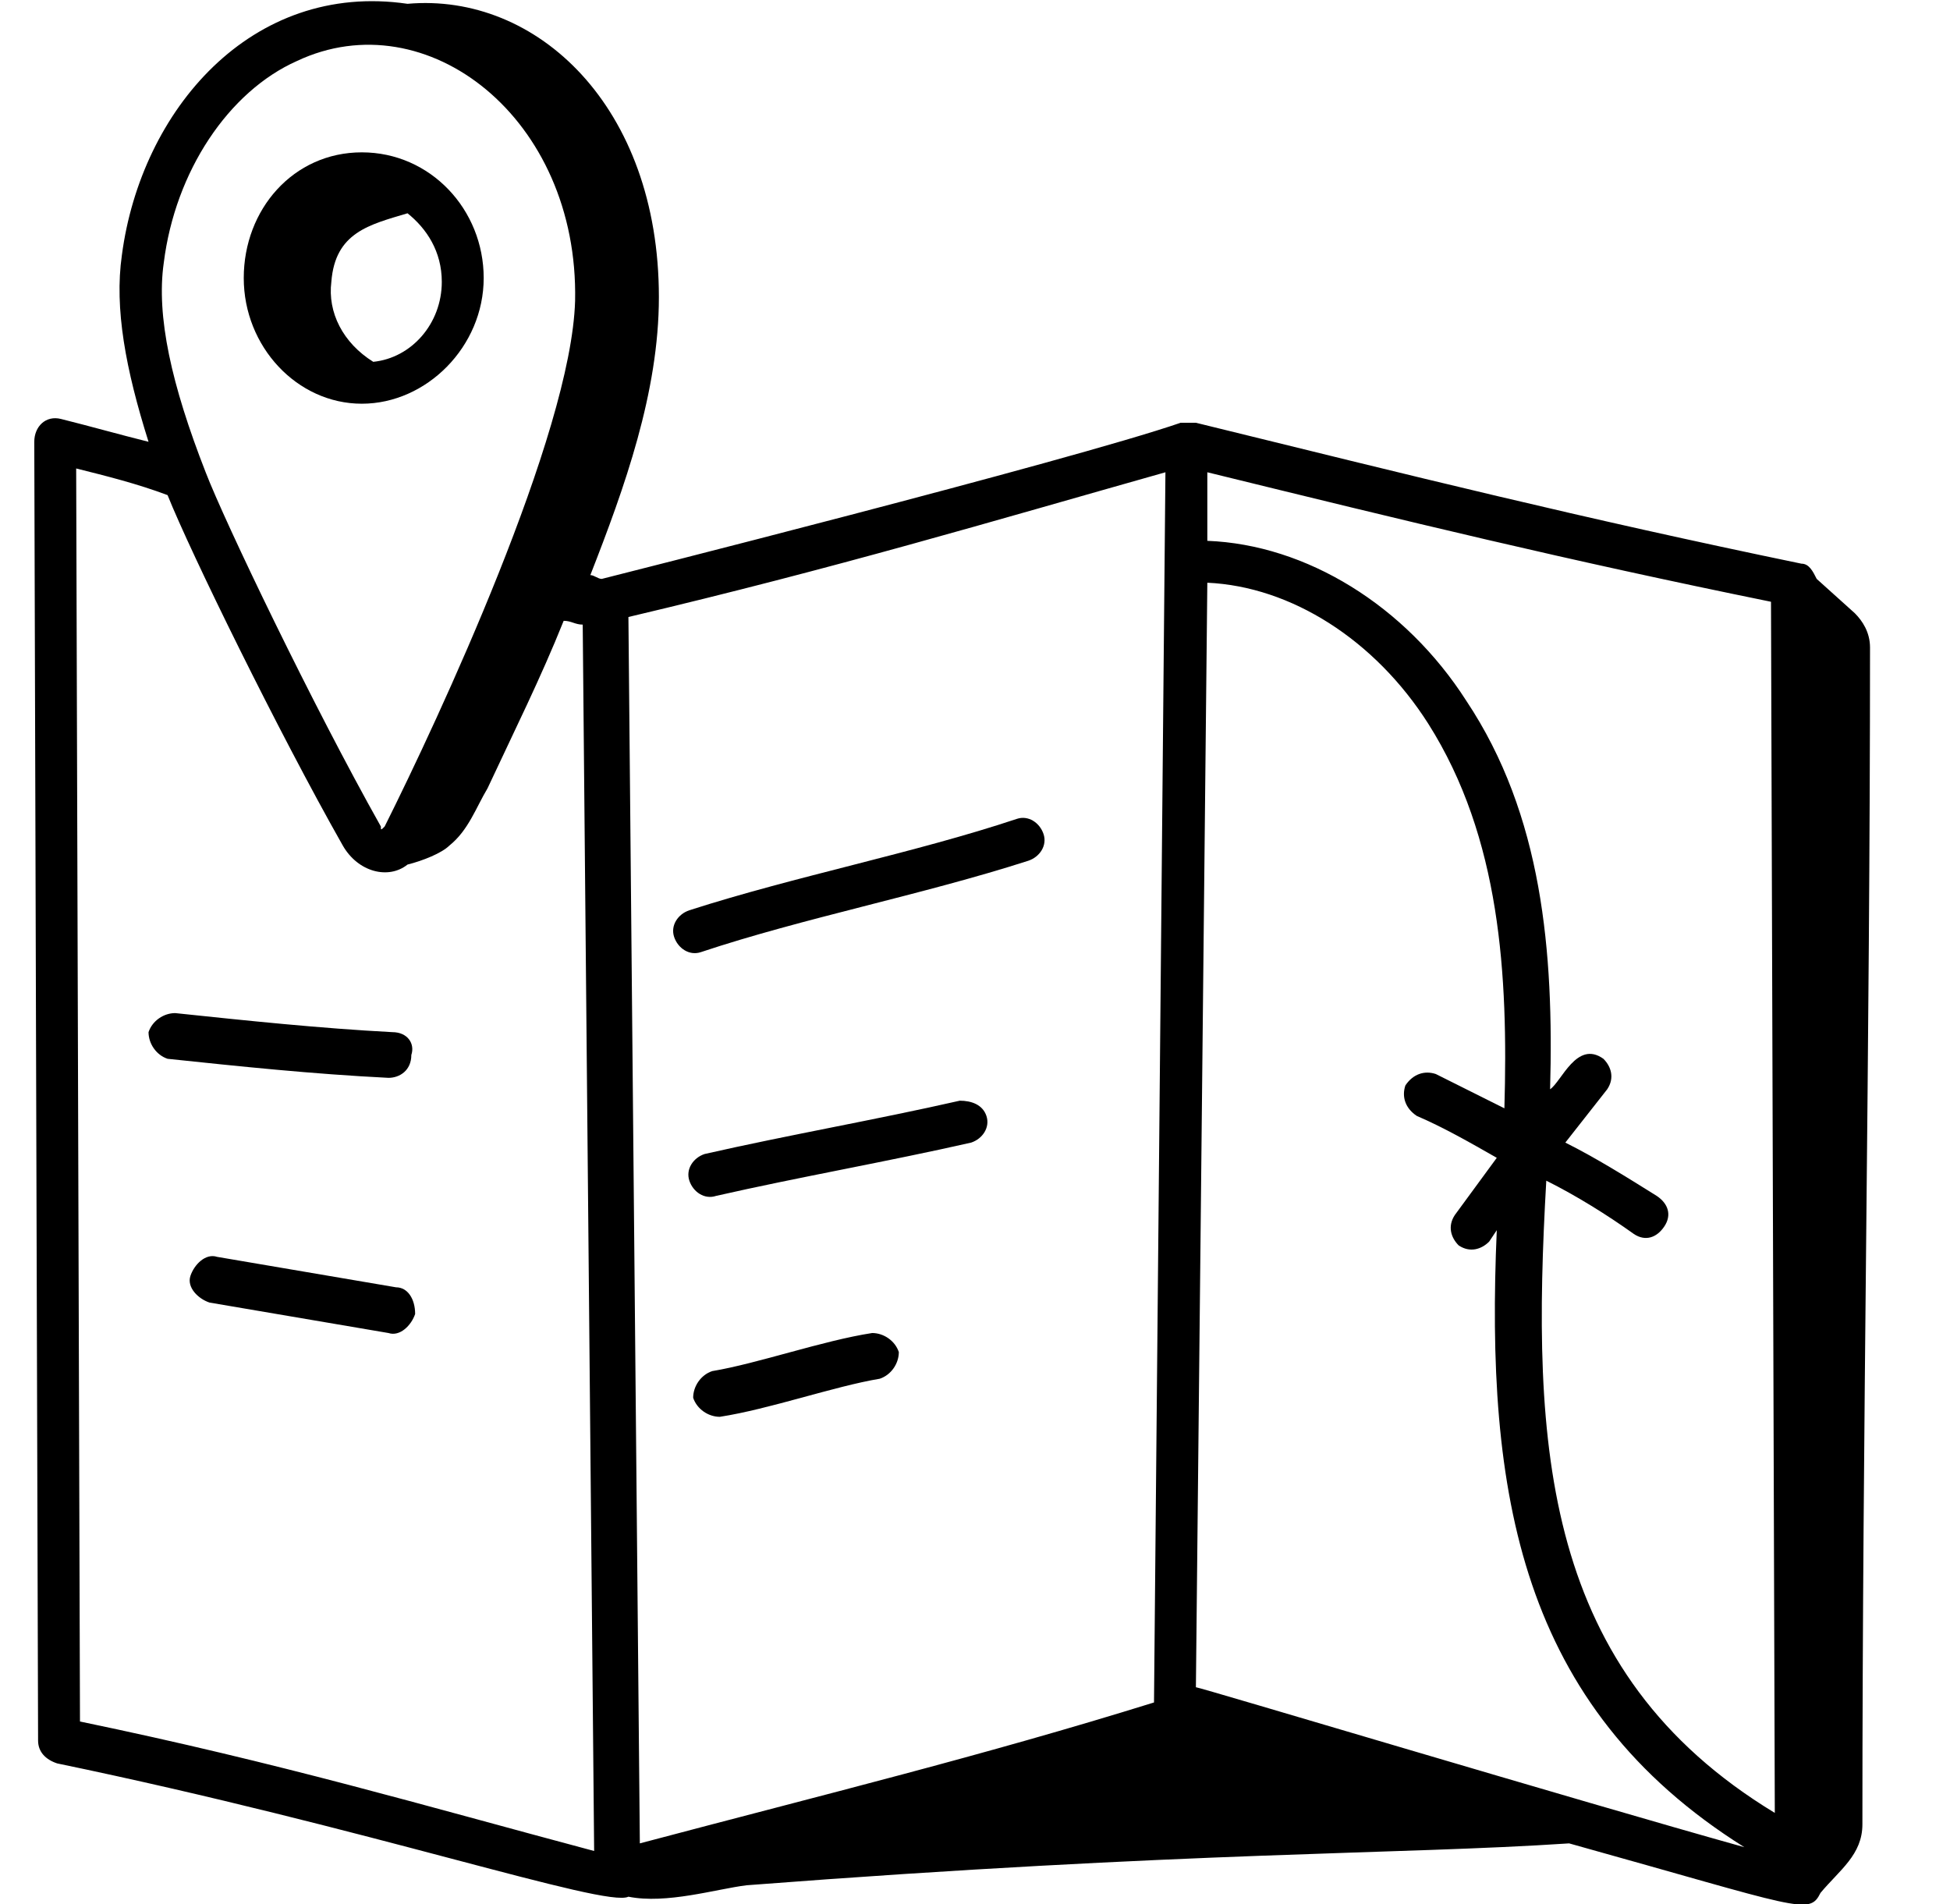 <?xml version="1.0" encoding="utf-8"?>
<!-- Generator: Adobe Illustrator 28.0.0, SVG Export Plug-In . SVG Version: 6.00 Build 0)  -->
<svg version="1.1" id="Calque_1" xmlns="http://www.w3.org/2000/svg" xmlns:xlink="http://www.w3.org/1999/xlink" x="0px" y="0px"
	 viewBox="0 0 51.2 50" style="enable-background:new 0 0 51.2 50;" xml:space="preserve">
<g id="_x31_20">
	<path d="M18.1,23.9c-0.3,0.1-0.5,0.4-0.4,0.7c0.1,0.3,0.4,0.5,0.7,0.4c2.7-0.9,5.8-1.5,8.6-2.4c0.3-0.1,0.5-0.4,0.4-0.7
		c-0.1-0.3-0.4-0.5-0.7-0.4C24,22.4,20.9,23,18.1,23.9z"/>
	<path d="M25.2,28.9c-2.2,0.5-4.5,0.9-6.7,1.4c-0.3,0.1-0.5,0.4-0.4,0.7c0.1,0.3,0.4,0.5,0.7,0.4c2.2-0.5,4.5-0.9,6.7-1.4
		c0.3-0.1,0.5-0.4,0.4-0.7C25.8,29,25.5,28.9,25.2,28.9z"/>
	<path d="M22.9,35c-1.3,0.2-3,0.8-4.2,1c-0.3,0.1-0.5,0.4-0.5,0.7c0.1,0.3,0.4,0.5,0.7,0.5c1.3-0.2,3-0.8,4.2-1
		c0.3-0.1,0.5-0.4,0.5-0.7C23.5,35.2,23.2,35,22.9,35z"/>
	<path d="M9.5,10.6c1.7,0,3.2-1.5,3.2-3.3S11.3,4,9.5,4S6.4,5.5,6.4,7.3S7.8,10.6,9.5,10.6z M8.7,7.4c0.1-1.3,1-1.5,2-1.8
		c0.5,0.4,0.9,1,0.9,1.8c0,1.1-0.8,2-1.8,2.1C9,9,8.6,8.2,8.7,7.4z"/>
	<path d="M10.3,27.1c-1.9-0.1-3.8-0.3-5.7-0.5c-0.3,0-0.6,0.2-0.7,0.5c0,0.3,0.2,0.6,0.5,0.7c1.9,0.2,3.8,0.4,5.8,0.5
		c0.3,0,0.6-0.2,0.6-0.6C10.9,27.4,10.7,27.1,10.3,27.1z"/>
	<path d="M10.4,33.8L5.7,33c-0.3-0.1-0.6,0.2-0.7,0.5c-0.1,0.3,0.2,0.6,0.5,0.7l4.7,0.8c0.3,0.1,0.6-0.2,0.7-0.5
		C10.9,34.1,10.7,33.8,10.4,33.8z"/>
	<path d="M48.9,47.9c0-10.5,0.2-20.4,0.2-30.9c0-0.4-0.2-0.7-0.4-0.9l-1-0.9c-0.1-0.2-0.2-0.4-0.4-0.4c-5.8-1.2-10.2-2.3-15.9-3.7
		c-0.1,0-0.3,0-0.4,0c-2.9,1-15.2,4.1-15.2,4.1c-0.1,0-0.2-0.1-0.3-0.1c0.9-2.3,1.8-4.8,1.8-7.3c0-5-3.2-8-6.6-7.7
		C6.6-0.5,3.7,2.9,3.2,6.7c-0.2,1.4,0.1,3,0.7,4.9c-0.8-0.2-1.5-0.4-2.3-0.6c-0.4-0.1-0.7,0.2-0.7,0.6l0.1,34.1
		c0,0.3,0.2,0.5,0.5,0.6c8.2,1.7,14.4,3.8,15,3.5c1,0.2,2.3-0.2,3.1-0.3c11.7-0.9,17.1-0.8,21.6-1.1c6.1,1.7,6.3,1.9,6.6,1.3
		C48.3,49.1,48.9,48.7,48.9,47.9z M4.3,6.9c0.3-2.4,1.7-4.5,3.5-5.3c3.4-1.6,7.4,1.5,7.3,6.3c-0.1,3.5-3.6,11-5,13.8
		c-0.1,0.1-0.1,0.1-0.1,0c-1.8-3.2-4.1-8-4.6-9.3c0,0,0,0,0,0c0,0,0,0,0,0C4.5,10.1,4.1,8.3,4.3,6.9z M2.1,45.2L2,12.3
		c0.8,0.2,1.6,0.4,2.4,0.7C5,14.5,7.3,19.2,9,22.2c0.4,0.7,1.2,0.9,1.7,0.5c0.4-0.1,0.9-0.3,1.1-0.5c0.5-0.4,0.7-1,1-1.5
		c0.7-1.5,1.4-2.9,2-4.4c0.2,0,0.3,0.1,0.5,0.1l0.3,32.2C11.1,47.4,7.4,46.3,2.1,45.2L2.1,45.2z M30.3,44.7
		c-4.5,1.4-8.6,2.4-13.5,3.7l-0.3-32.2c5.5-1.3,9.5-2.5,14.1-3.8L30.3,44.7z M31.4,44.3l0.3-29c2.2,0.1,4.4,1.5,5.8,3.7
		c1.9,3,2.1,6.6,2,10.1c-0.6-0.3-1.2-0.6-1.8-0.9c-0.3-0.1-0.6,0-0.8,0.3c-0.1,0.3,0,0.6,0.3,0.8c0.7,0.3,1.4,0.7,2.1,1.1l-1.1,1.5
		c-0.2,0.3-0.1,0.6,0.1,0.8c0.3,0.2,0.6,0.1,0.8-0.1l0.2-0.3c-0.3,6.9,0.6,12.5,6.5,16.2C41.5,47.3,31.5,44.3,31.4,44.3L31.4,44.3z
		 M40.6,31c0.8,0.4,1.6,0.9,2.3,1.4c0.3,0.2,0.6,0.1,0.8-0.2c0.2-0.3,0.1-0.6-0.2-0.8c-0.8-0.5-1.6-1-2.4-1.4l1.1-1.4
		c0.2-0.3,0.1-0.6-0.1-0.8c-0.7-0.5-1.1,0.6-1.4,0.8c0.1-3.6-0.2-7.2-2.2-10.2c-1.6-2.5-4.2-4.1-6.8-4.2l0-1.8
		c5.3,1.3,9.4,2.3,14.8,3.4l0.1,31.8C40.5,43.9,40.2,38,40.6,31L40.6,31z"/>
</g>
</svg>
